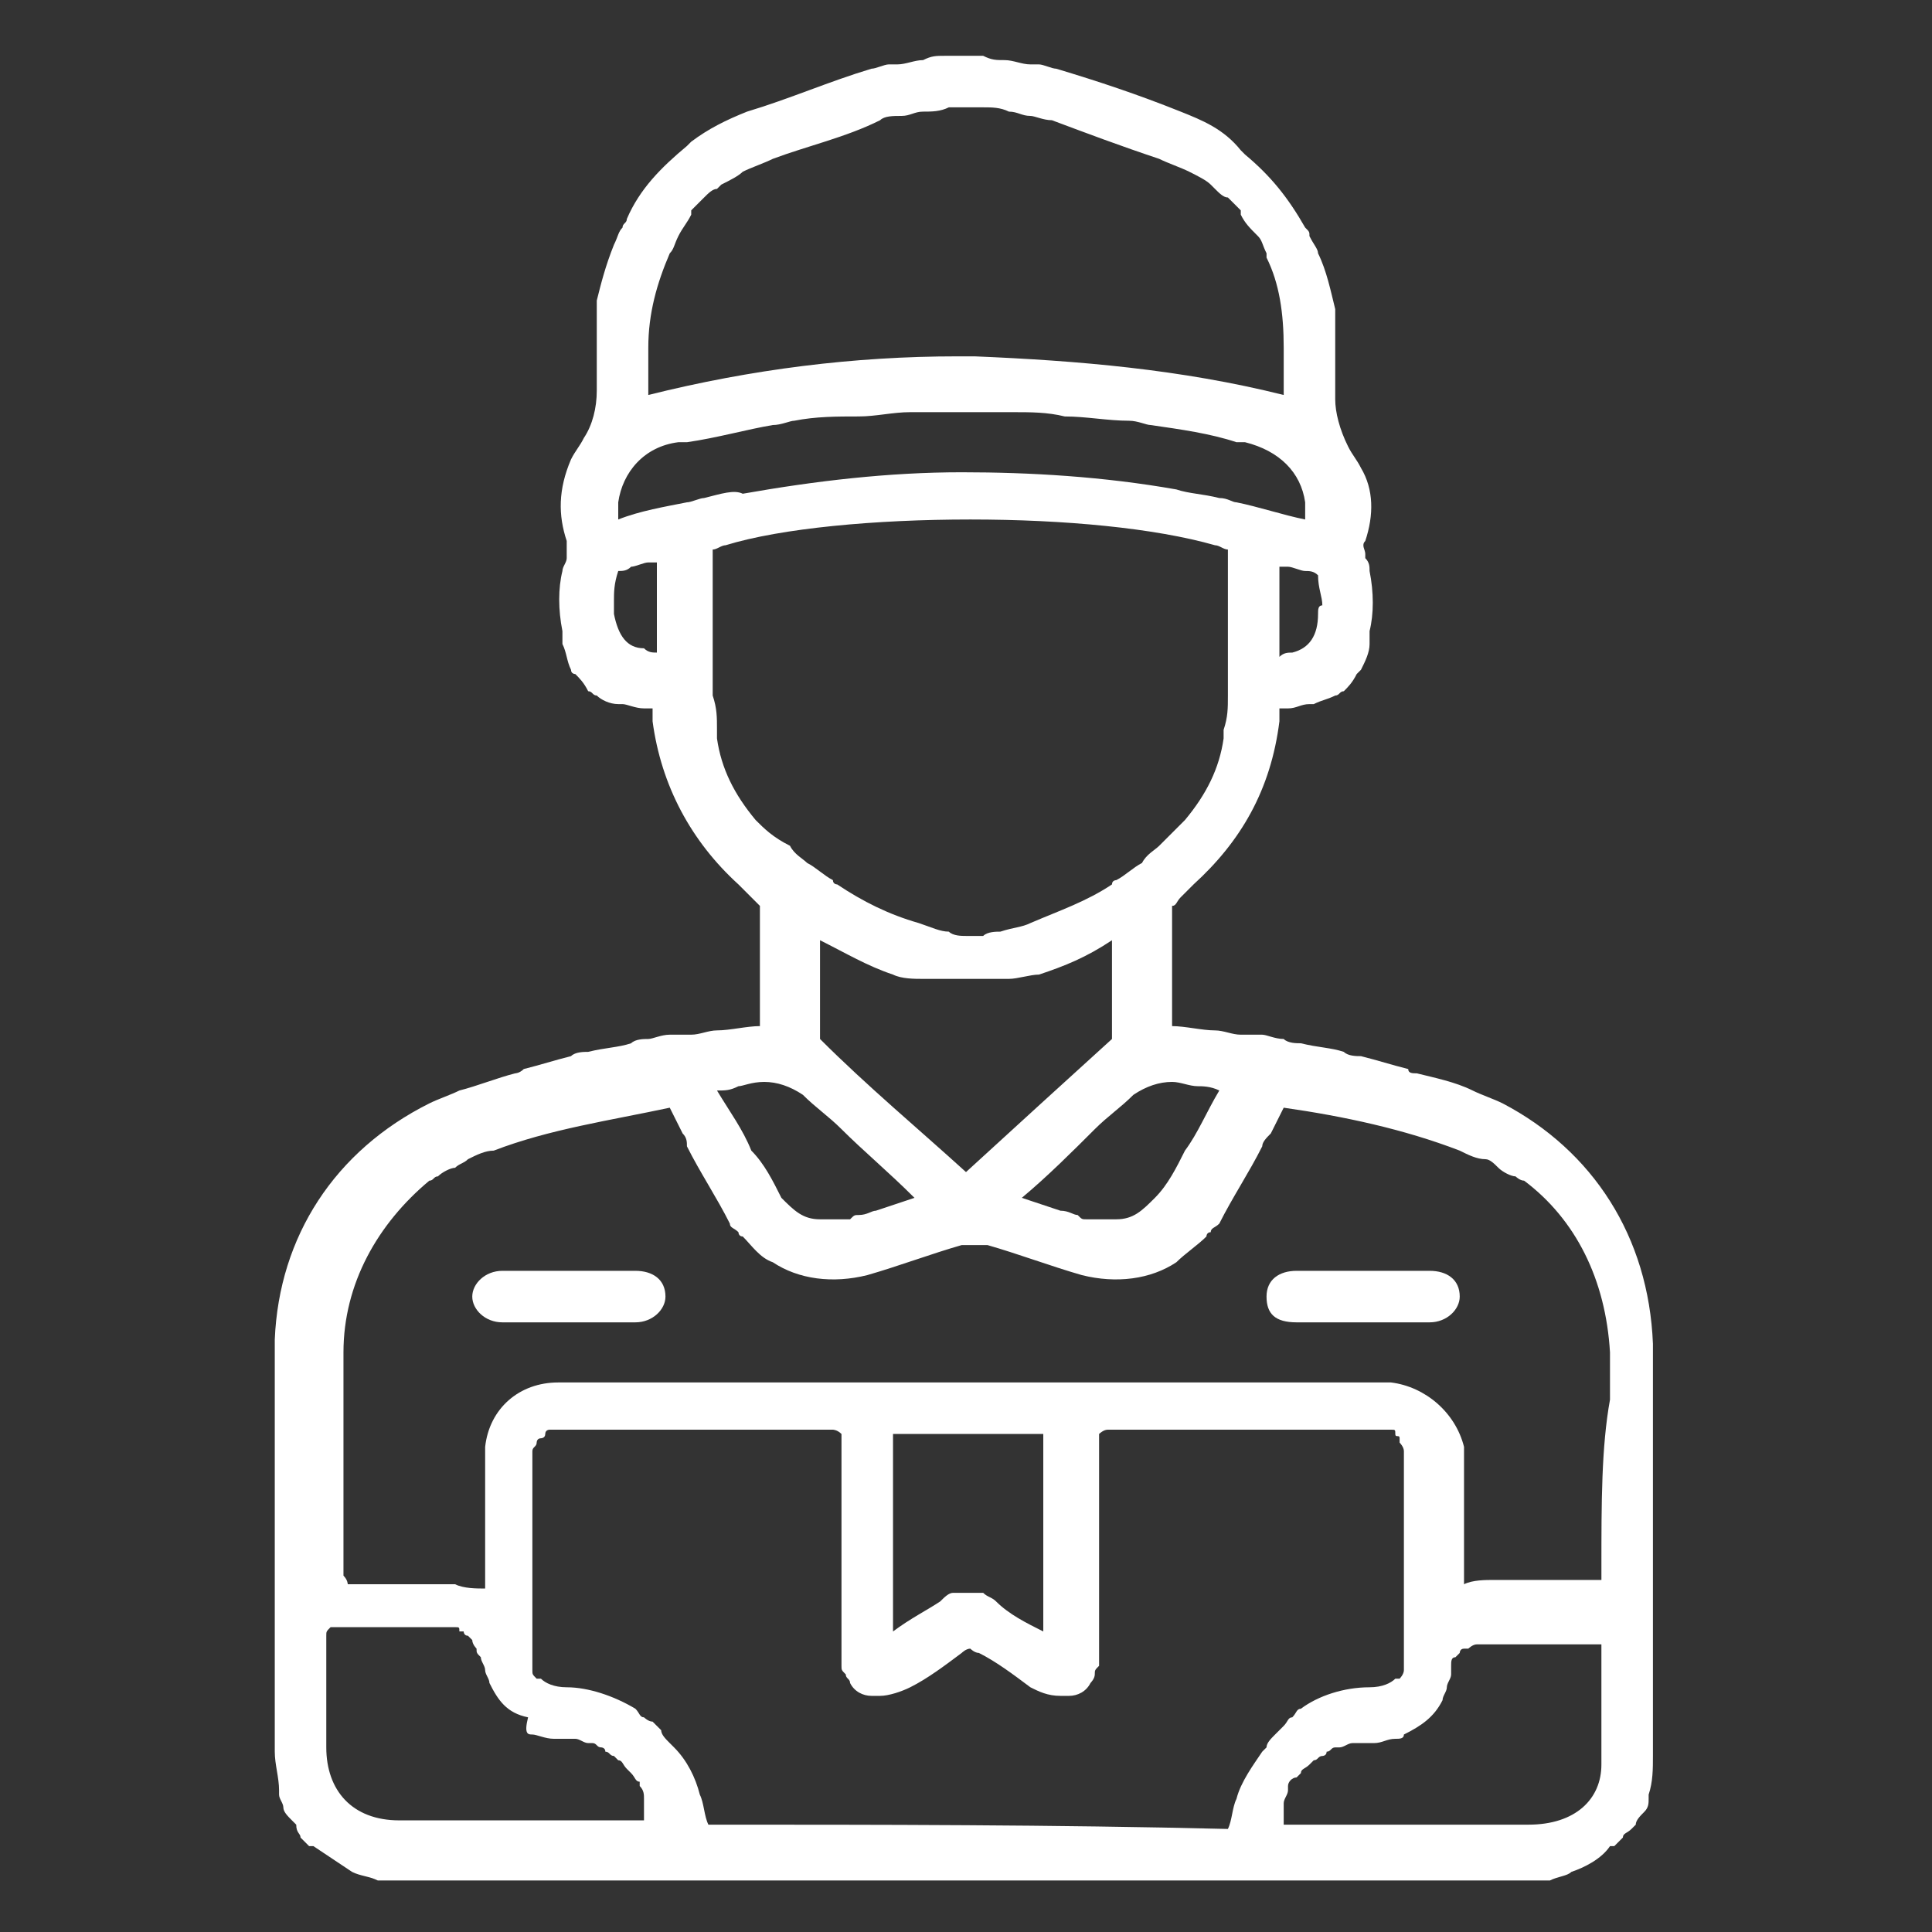 <svg xmlns="http://www.w3.org/2000/svg" xmlns:xlink="http://www.w3.org/1999/xlink" id="Capa_1" x="0px" y="0px" viewBox="0 0 45 45" style="enable-background:new 0 0 45 45;" xml:space="preserve"><rect x="0" y="0" width="45" height="45" fill="#333333" stroke="none"/><style type="text/css">	.st0{fill:#FFFFFF;}</style><g>	<path class="st0" d="M33.3,29.6c-1,0-2.1,0-3.1,0c-0.4,0-0.7,0.2-0.7,0.6c0,0.4,0.2,0.6,0.7,0.6c0.5,0,1,0,1.5,0c0.5,0,1,0,1.6,0  c0.4,0,0.7-0.3,0.7-0.6C34,29.8,33.7,29.6,33.3,29.6z"></path>	<path class="st0" d="M38.1,42.5c0-0.1,0.1-0.2,0.2-0.3s0.1-0.2,0.1-0.3c0,0,0-0.1,0-0.1c0.1-0.3,0.1-0.6,0.1-0.9c0,0,0-0.1,0-0.1  c0,0,0,0,0,0c0-3.1,0-6.2,0-9.3c0-0.1,0-0.1,0-0.2c-0.1-2.5-1.4-4.5-3.5-5.6c-0.2-0.1-0.5-0.2-0.7-0.3c-0.4-0.2-0.9-0.3-1.3-0.4  c-0.1,0-0.2,0-0.2-0.1c-0.4-0.1-0.7-0.2-1.1-0.3c-0.1,0-0.3,0-0.4-0.1c-0.3-0.1-0.6-0.1-1-0.2c-0.1,0-0.3,0-0.4-0.1  c-0.2,0-0.4-0.1-0.5-0.1c-0.1,0-0.2,0-0.2,0c-0.1,0-0.2,0-0.3,0c-0.2,0-0.4-0.1-0.6-0.1c-0.3,0-0.7-0.1-1-0.1c0-1,0-1.9,0-2.8  c0.1,0,0.1-0.1,0.2-0.2c0.1-0.1,0.2-0.2,0.3-0.3c1.1-1,1.8-2.2,2-3.8c0-0.1,0-0.2,0-0.3c0,0,0,0,0,0c0.1,0,0.2,0,0.2,0  c0.2,0,0.3-0.1,0.5-0.1c0,0,0.1,0,0.1,0c0.2-0.1,0.3-0.1,0.5-0.2c0.1,0,0.1-0.1,0.2-0.1c0.1-0.1,0.2-0.2,0.3-0.4  c0,0,0.1-0.1,0.1-0.1c0.1-0.2,0.2-0.4,0.2-0.6c0,0,0,0,0-0.1c0,0,0,0,0-0.1c0,0,0-0.1,0-0.1c0.1-0.4,0.1-0.9,0-1.4  c0-0.1,0-0.2-0.1-0.3c0,0,0-0.1,0-0.1c0-0.1-0.1-0.2,0-0.3c0,0,0,0,0,0c0.2-0.6,0.2-1.2-0.1-1.7c-0.1-0.2-0.2-0.3-0.3-0.5  c-0.2-0.4-0.3-0.8-0.3-1.1c0-0.6,0-1.1,0-1.7c0,0,0,0,0,0c0-0.1,0-0.2,0-0.2s0-0.2,0-0.2c0,0,0,0,0,0c-0.1-0.4-0.2-0.9-0.4-1.3  c0-0.1-0.1-0.2-0.2-0.4c0-0.1,0-0.1-0.1-0.2c-0.4-0.7-0.8-1.2-1.4-1.7c0,0-0.1-0.1-0.1-0.1c0,0,0,0,0,0C28.5,3,28,2.8,27.5,2.6  c0,0,0,0,0,0c-1-0.4-1.9-0.7-2.9-1c0,0,0,0,0,0c0,0,0,0,0,0c-0.1,0-0.3-0.1-0.4-0.1c0,0-0.1,0-0.2,0c-0.2,0-0.4-0.1-0.6-0.1  c-0.2,0-0.3,0-0.5-0.1c-0.1,0-0.3,0-0.4,0s-0.3,0-0.5,0s-0.3,0-0.5,0.1c-0.2,0-0.4,0.1-0.6,0.1c0,0-0.1,0-0.2,0  c-0.1,0-0.3,0.1-0.4,0.1c0,0,0,0,0,0c0,0,0,0,0,0c-1,0.3-1.9,0.7-2.9,1c0,0,0,0,0,0c-0.5,0.2-0.9,0.4-1.3,0.7c0,0,0,0,0,0  c0,0-0.1,0.1-0.1,0.1c-0.6,0.5-1.1,1-1.4,1.7c0,0.1-0.1,0.1-0.1,0.2c-0.1,0.1-0.1,0.2-0.2,0.4C14.1,6.2,14,6.6,13.9,7c0,0,0,0,0,0  c0,0.1,0,0.2,0,0.2c0,0.1,0,0.2,0,0.2c0,0,0,0,0,0c0,0.6,0,1.1,0,1.7c0,0.4-0.1,0.8-0.3,1.1c-0.1,0.2-0.2,0.3-0.3,0.5  C13,11.4,13,12,13.2,12.6c0,0,0,0,0,0c0,0.1,0,0.2,0,0.3c0,0,0,0.1,0,0.1c0,0.1-0.1,0.2-0.1,0.3c-0.1,0.4-0.1,0.9,0,1.4  c0,0,0,0.1,0,0.1c0,0,0,0,0,0.1s0,0,0,0.1c0.1,0.2,0.1,0.4,0.2,0.6c0,0.1,0.1,0.1,0.1,0.1c0.1,0.1,0.2,0.2,0.3,0.4  c0.1,0,0.1,0.1,0.2,0.1c0.1,0.1,0.3,0.2,0.5,0.2c0,0,0.1,0,0.1,0c0.1,0,0.3,0.1,0.5,0.1c0.1,0,0.1,0,0.2,0c0,0,0,0,0,0  c0,0.1,0,0.2,0,0.3c0.2,1.5,0.9,2.8,2,3.8c0.1,0.1,0.2,0.2,0.3,0.3c0.1,0.1,0.1,0.1,0.2,0.2c0,0.9,0,1.9,0,2.8  c-0.3,0-0.7,0.1-1,0.1c-0.2,0-0.4,0.1-0.6,0.1c-0.1,0-0.2,0-0.3,0c-0.1,0-0.2,0-0.2,0c-0.2,0-0.4,0.1-0.5,0.1c-0.1,0-0.3,0-0.4,0.1  c-0.3,0.1-0.6,0.1-1,0.2c-0.1,0-0.3,0-0.4,0.1c-0.4,0.1-0.7,0.2-1.1,0.3C12.1,25,12,25,12,25c-0.4,0.1-0.9,0.3-1.3,0.4  c-0.2,0.1-0.5,0.2-0.7,0.3c-2.2,1.1-3.5,3.1-3.6,5.5c0,0.1,0,0.1,0,0.2c0,3.1,0,6.2,0,9.3c0,0,0,0,0,0c0,0,0,0.1,0,0.1  c0,0.3,0.1,0.6,0.1,0.9c0,0,0,0.1,0,0.1c0,0.1,0.1,0.2,0.1,0.3s0.1,0.2,0.2,0.3c0,0,0.1,0.1,0.1,0.1C6.9,42.7,7,42.7,7,42.8  c0.1,0.1,0.1,0.1,0.2,0.2c0,0,0,0,0.1,0c0.3,0.2,0.6,0.4,0.9,0.6c0.2,0.1,0.4,0.1,0.6,0.2l0,0l0,0c9.1,0,18.2,0,27.3,0l0,0l0,0  c0.2-0.1,0.4-0.1,0.5-0.2c0.3-0.1,0.7-0.3,0.9-0.6c0,0,0,0,0.1,0c0.1-0.1,0.1-0.1,0.2-0.2c0-0.1,0.1-0.1,0.2-0.2  C38.1,42.5,38.1,42.5,38.1,42.5z M35.6,42.5c-1.9,0-3.8,0-5.6,0c0,0-0.1,0-0.1,0c0-0.1,0-0.1,0-0.2c0-0.1,0-0.1,0-0.2  c0,0,0,0,0-0.1c0-0.1,0.1-0.2,0.1-0.3c0,0,0,0,0-0.1c0-0.1,0.1-0.2,0.2-0.2c0,0,0.1-0.1,0.1-0.1c0-0.1,0.1-0.1,0.2-0.2  c0,0,0.1-0.1,0.1-0.1c0.1,0,0.1-0.1,0.2-0.1c0,0,0.1,0,0.1-0.1c0.1,0,0.1-0.1,0.2-0.1c0,0,0.1,0,0.1,0c0.1,0,0.2-0.1,0.3-0.1  c0,0,0.1,0,0.1,0c0.1,0,0.2,0,0.3,0c0.1,0,0.1,0,0.1,0c0.2,0,0.3-0.1,0.5-0.1c0.1,0,0.2,0,0.2-0.1c0.4-0.2,0.7-0.4,0.9-0.8  c0-0.1,0.1-0.2,0.1-0.3c0-0.1,0.1-0.2,0.1-0.3c0-0.1,0-0.1,0-0.2c0-0.1,0-0.2,0.1-0.2c0,0,0,0,0,0c0,0,0.1-0.1,0.1-0.1  c0,0,0-0.1,0.1-0.1s0,0,0.1,0c0,0,0.1-0.1,0.2-0.1c0,0,0.1,0,0.1,0c0,0,0.1,0,0.2,0c0.8,0,1.7,0,2.6,0c0,0.1,0,0.1,0,0.2  c0,0.4,0,0.8,0,1.2c0,0.5,0,0.9,0,1.4C37.3,41.9,36.7,42.5,35.6,42.5z M37.3,36.5c0,0,0,0.1,0,0.1c0,0,0,0.1,0,0.2  c-0.5,0-1,0-1.5,0c-0.2,0-0.4,0-0.6,0c-0.1,0-0.2,0-0.3,0c0,0,0,0-0.1,0c-0.2,0-0.5,0-0.7,0.1c0,0,0-0.1,0-0.1c0-0.1,0-0.2,0-0.2  c0,0,0,0,0-0.1c0-0.2,0-0.4,0-0.6c0-0.6,0-1.3,0-1.9v0v0c0-0.1,0-0.2,0-0.2c0,0,0-0.1,0-0.1c-0.2-0.8-0.9-1.4-1.7-1.5  c0,0,0,0-0.1,0c-0.6,0-1.3,0-1.9,0c0,0,0,0,0,0c-1,0-2,0-3.1,0h0c-1.5,0-3.1,0-4.6,0s-3.1,0-4.6,0h0c-1,0-2.1,0-3.1,0c0,0,0,0,0,0  c-0.6,0-1.3,0-1.9,0c0,0,0,0-0.1,0c-0.9,0-1.6,0.6-1.7,1.5c0,0,0,0.1,0,0.1c0,0.1,0,0.2,0,0.2c0,0,0,0,0,0v0c0,0.6,0,1.2,0,1.9  c0,0.2,0,0.4,0,0.7c0,0,0,0,0,0.1c0,0.1,0,0.2,0,0.2c0,0,0,0.1,0,0.1c-0.2,0-0.5,0-0.7-0.1c0,0,0,0-0.1,0c-0.1,0-0.2,0-0.3,0  c-0.2,0-0.4,0-0.6,0c-0.5,0-1,0-1.5,0c0,0,0-0.1-0.1-0.2c0,0,0-0.1,0-0.1c0,0,0,0,0-0.1c0,0,0,0,0,0c0-1.3,0-2.6,0-3.9  c0-0.4,0-0.8,0-1.1c0-1.6,0.8-3,2-4c0.1,0,0.1-0.1,0.2-0.1c0.1-0.1,0.3-0.2,0.4-0.2c0.1-0.1,0.2-0.1,0.3-0.2  c0.2-0.1,0.4-0.2,0.6-0.2c1.3-0.5,2.7-0.7,4.1-1c0.1,0.2,0.2,0.4,0.3,0.6c0.1,0.1,0.1,0.2,0.1,0.3c0.3,0.6,0.7,1.2,1,1.8  c0,0,0,0,0,0c0,0,0,0,0,0c0,0.1,0.1,0.1,0.2,0.2c0,0,0,0.1,0.1,0.1c0.2,0.2,0.4,0.5,0.7,0.6c0,0,0,0,0,0c0.6,0.4,1.4,0.5,2.2,0.3  c0.7-0.2,1.5-0.5,2.2-0.7c0.1,0,0.1,0,0.2,0c0,0,0.1,0,0.1,0s0.1,0,0.1,0c0.1,0,0.1,0,0.2,0c0.7,0.2,1.5,0.5,2.2,0.7  c0.8,0.2,1.6,0.1,2.2-0.3c0,0,0,0,0,0c0.2-0.2,0.5-0.4,0.7-0.6c0,0,0-0.1,0.1-0.1c0-0.1,0.1-0.1,0.2-0.2c0,0,0,0,0,0c0,0,0,0,0,0  c0.3-0.6,0.7-1.2,1-1.8c0-0.1,0.1-0.2,0.2-0.3c0.1-0.2,0.2-0.4,0.3-0.6c1.4,0.2,2.8,0.5,4.1,1c0.2,0.1,0.4,0.2,0.6,0.2  c0.1,0,0.2,0.1,0.3,0.2c0.1,0.1,0.3,0.2,0.4,0.2c0,0,0.1,0.1,0.2,0.1c1.2,0.9,1.9,2.3,2,4c0,0.4,0,0.8,0,1.1  C37.3,33.7,37.3,35,37.3,36.5C37.3,36.4,37.3,36.4,37.3,36.5C37.3,36.4,37.3,36.4,37.3,36.5z M22.6,37.1c0,0-0.1,0-0.1,0  s-0.1,0-0.1,0c-0.1,0-0.1,0-0.2,0c-0.1,0-0.2,0.1-0.3,0.2c-0.3,0.2-0.7,0.4-1.1,0.7c0-1.6,0-3.1,0-4.6c1.2,0,2.3,0,3.5,0  c0,1.5,0,3,0,4.6c-0.4-0.2-0.8-0.4-1.1-0.7c-0.1-0.1-0.2-0.1-0.3-0.2C22.8,37.1,22.7,37.1,22.6,37.1z M12.4,40.4  c0.1,0,0.3,0.1,0.5,0.1c0.1,0,0.1,0,0.1,0c0.1,0,0.2,0,0.3,0c0,0,0.1,0,0.1,0c0.1,0,0.2,0.1,0.3,0.1c0,0,0.1,0,0.1,0  c0.1,0,0.1,0.1,0.2,0.1c0,0,0.1,0,0.1,0.1c0.1,0,0.1,0.1,0.2,0.1c0,0,0.1,0.1,0.1,0.1c0.1,0,0.1,0.1,0.2,0.2c0,0,0.1,0.1,0.1,0.1  c0.1,0.1,0.1,0.2,0.2,0.2c0,0,0,0,0,0.1c0.1,0.1,0.1,0.2,0.1,0.3c0,0,0,0,0,0.1c0,0.1,0,0.1,0,0.2c0,0.1,0,0.1,0,0.2  c0,0-0.1,0-0.1,0c-1.9,0-3.8,0-5.6,0c-1.1,0-1.7-0.7-1.7-1.7c0-0.5,0-0.9,0-1.4c0-0.4,0-0.8,0-1.2c0-0.1,0-0.1,0.1-0.2  c0.9,0,1.7,0,2.6,0c0.1,0,0.1,0,0.2,0c0,0,0.1,0,0.1,0c0.1,0,0.1,0,0.1,0.1c0,0,0.1,0,0.1,0c0,0,0,0.1,0.1,0.1c0,0,0.1,0.1,0.1,0.1  c0,0,0,0,0,0c0,0.1,0.1,0.2,0.1,0.2c0,0.1,0,0.1,0.1,0.2c0,0.1,0.1,0.2,0.1,0.3c0,0.1,0.1,0.2,0.1,0.3c0.2,0.4,0.4,0.7,0.9,0.8  C12.2,40.4,12.3,40.4,12.4,40.4z M17.8,25.2c0.3,0,0.6,0.1,0.9,0.3c0.3,0.3,0.6,0.5,0.9,0.8c0.5,0.5,1.1,1,1.7,1.6c0,0,0,0,0,0  c-0.3,0.1-0.6,0.2-0.9,0.3c-0.1,0-0.2,0.1-0.4,0.1c-0.1,0-0.1,0-0.2,0.1c0,0-0.1,0-0.1,0c-0.1,0-0.3,0-0.4,0c0,0-0.1,0-0.1,0  c0,0-0.1,0-0.1,0c-0.4,0-0.6-0.2-0.9-0.5c-0.2-0.4-0.4-0.8-0.7-1.1c-0.2-0.5-0.5-0.9-0.8-1.4c0.2,0,0.3,0,0.5-0.1l0,0  C17.3,25.3,17.5,25.2,17.8,25.2z M17.6,19.1c-0.5-0.6-0.8-1.2-0.9-1.9c0-0.1,0-0.1,0-0.2c0,0,0,0,0,0c0-0.3,0-0.5-0.1-0.8  c0-1.1,0-2.2,0-3.4c0.1,0,0.2-0.1,0.3-0.1c1.3-0.4,3.5-0.6,5.7-0.6c2.2,0,4.3,0.2,5.7,0.6c0.1,0,0.2,0.1,0.3,0.1c0,1.1,0,2.2,0,3.4  c0,0.3,0,0.5-0.1,0.8v0c0,0.1,0,0.1,0,0.2c-0.1,0.7-0.4,1.3-0.9,1.9l0,0c-0.2,0.2-0.4,0.4-0.6,0.6c-0.1,0.1-0.3,0.2-0.4,0.4  c-0.2,0.1-0.4,0.3-0.6,0.4c0,0-0.1,0-0.1,0.1c-0.6,0.4-1.2,0.6-1.9,0.9c-0.2,0.1-0.4,0.1-0.7,0.2c-0.1,0-0.3,0-0.4,0.1  c-0.1,0-0.1,0-0.2,0s-0.1,0-0.2,0c-0.1,0-0.3,0-0.4-0.1c-0.2,0-0.4-0.1-0.7-0.2c-0.7-0.2-1.3-0.5-1.9-0.9c0,0-0.1,0-0.1-0.1  c-0.2-0.1-0.4-0.3-0.6-0.4c-0.1-0.1-0.3-0.2-0.4-0.4C18,19.5,17.8,19.3,17.6,19.1C17.6,19.1,17.6,19.1,17.6,19.1z M16.4,11.6  c-0.1,0-0.3,0.1-0.4,0.1c-0.5,0.1-1.1,0.2-1.6,0.4c0-0.1,0-0.2,0-0.3c0,0,0,0,0-0.1c0,0,0,0,0,0c0.1-0.7,0.6-1.3,1.4-1.4  c0.1,0,0.1,0,0.2,0c0.7-0.1,1.4-0.3,2-0.4c0.2,0,0.4-0.1,0.5-0.1c0.5-0.1,1-0.1,1.5-0.1c0.4,0,0.8-0.1,1.2-0.1c0.4,0,0.8,0,1.2,0  s0.8,0,1.2,0c0.4,0,0.8,0,1.2,0.1c0.5,0,1,0.1,1.5,0.1c0.2,0,0.4,0.1,0.5,0.1c0.7,0.1,1.4,0.2,2,0.4c0.1,0,0.1,0,0.2,0  c0.8,0.2,1.3,0.7,1.4,1.4c0,0,0,0,0,0c0,0,0,0,0,0.1c0,0.1,0,0.2,0,0.3c-0.5-0.1-1.1-0.3-1.6-0.4c-0.1,0-0.2-0.1-0.4-0.1  c-0.4-0.1-0.7-0.1-1-0.2c-1.7-0.3-3.4-0.4-5-0.4c-1.7,0-3.4,0.2-5.1,0.5C17.1,11.4,16.8,11.5,16.4,11.6z M14.3,14.3  c0-0.1,0-0.2,0-0.3c0-0.2,0-0.4,0.1-0.7c0.1,0,0.2,0,0.3-0.1c0.1,0,0.3-0.1,0.4-0.1c0.1,0,0.1,0,0.2,0c0,0.8,0,1.4,0,2.1  c-0.1,0-0.2,0-0.3-0.1C14.6,15.1,14.4,14.8,14.3,14.3z M15.6,5.9c0.1-0.1,0.1-0.2,0.2-0.4C15.9,5.3,16,5.2,16.1,5c0,0,0,0,0-0.1  c0.1-0.1,0.2-0.2,0.3-0.3c0.1-0.1,0.2-0.2,0.3-0.2c0,0,0.1-0.1,0.1-0.1c0.2-0.1,0.4-0.2,0.5-0.3c0,0,0,0,0,0  c0.2-0.1,0.5-0.2,0.7-0.3c0.8-0.3,1.7-0.5,2.5-0.9c0.1-0.1,0.3-0.1,0.5-0.1c0.2,0,0.3-0.1,0.5-0.1c0.2,0,0.4,0,0.6-0.1  c0.1,0,0.2,0,0.4,0c0.1,0,0.2,0,0.4,0c0.2,0,0.4,0,0.6,0.1c0.2,0,0.3,0.1,0.5,0.1c0.1,0,0.3,0.1,0.5,0.1c0.8,0.3,1.6,0.6,2.5,0.9  c0.2,0.1,0.5,0.2,0.7,0.3c0,0,0,0,0,0c0.2,0.1,0.4,0.2,0.5,0.3c0,0,0.1,0.1,0.1,0.1c0.1,0.1,0.2,0.2,0.3,0.2  c0.1,0.1,0.2,0.2,0.3,0.3c0,0,0,0,0,0.1c0.1,0.2,0.2,0.3,0.4,0.5c0.1,0.1,0.1,0.2,0.2,0.4c0,0,0,0,0,0.1c0.3,0.6,0.4,1.3,0.4,2.1  c0,0.2,0,0.4,0,0.6c0,0.2,0,0.3,0,0.5c-2.4-0.6-4.8-0.8-7.2-0.9c-0.1,0-0.1,0-0.2,0c-0.1,0-0.1,0-0.2,0c-2.4,0-4.8,0.3-7.2,0.9  c0-0.2,0-0.3,0-0.5c0-0.2,0-0.4,0-0.6C15.1,7.3,15.3,6.6,15.6,5.9C15.5,5.9,15.5,5.9,15.6,5.9z M30.7,14.3c0,0.5-0.2,0.8-0.6,0.9  c-0.1,0-0.2,0-0.3,0.1c0-0.7,0-1.4,0-2.1c0.1,0,0.1,0,0.2,0c0.1,0,0.3,0.1,0.4,0.1c0.1,0,0.2,0,0.3,0.1c0,0.3,0.1,0.5,0.1,0.7  C30.7,14.1,30.7,14.2,30.7,14.3z M27.9,25.3L27.9,25.3c0.1,0,0.3,0,0.5,0.1c-0.3,0.5-0.5,1-0.8,1.4c-0.2,0.4-0.4,0.8-0.7,1.1  c-0.3,0.3-0.5,0.5-0.9,0.5c0,0-0.1,0-0.1,0s-0.1,0-0.1,0c-0.1,0-0.3,0-0.4,0c0,0-0.1,0-0.1,0c-0.1,0-0.1,0-0.2-0.1  c-0.1,0-0.2-0.1-0.4-0.1c-0.3-0.1-0.6-0.2-0.9-0.3c0,0,0,0,0,0c0.6-0.5,1.2-1.1,1.7-1.6c0.3-0.3,0.6-0.5,0.9-0.8  c0.3-0.2,0.6-0.3,0.9-0.3C27.5,25.2,27.7,25.3,27.9,25.3z M19.1,24.2c0-0.8,0-1.5,0-2.3c0.6,0.3,1.1,0.6,1.7,0.8  c0.2,0.1,0.5,0.1,0.7,0.1c0.1,0,0.1,0,0.2,0c0.2,0,0.4,0,0.5,0c0.1,0,0.2,0,0.3,0s0.2,0,0.3,0c0.2,0,0.4,0,0.5,0c0.1,0,0.1,0,0.2,0  c0.2,0,0.5-0.1,0.7-0.1c0.6-0.2,1.1-0.4,1.7-0.8c0,0.8,0,1.5,0,2.3c-1.1,1-2.2,2-3.4,3.1C21.4,26.3,20.2,25.3,19.1,24.2z   M16.5,42.5c-0.1-0.2-0.1-0.5-0.2-0.7c-0.1-0.4-0.3-0.8-0.6-1.1c0,0-0.1-0.1-0.1-0.1c-0.1-0.1-0.2-0.2-0.2-0.3  c-0.1-0.1-0.1-0.1-0.2-0.2C15.1,40.1,15,40,15,40c-0.1,0-0.1-0.1-0.2-0.2c-0.5-0.3-1.1-0.5-1.6-0.5c-0.3,0-0.5-0.1-0.6-0.2  c0,0,0,0-0.1,0c-0.1-0.1-0.1-0.1-0.1-0.2c0,0,0,0,0-0.1c0-0.1,0-0.2,0-0.3c0-1.5,0-2.9,0-4.3c0-0.1,0-0.2,0-0.3c0,0,0-0.1,0-0.1  c0-0.1,0.1-0.1,0.1-0.2c0,0,0-0.1,0.1-0.1c0,0,0.1,0,0.1-0.1s0.1-0.1,0.1-0.1c0,0,0.1,0,0.2,0c0.1,0,0.1,0,0.2,0c2,0,4,0,6,0  c0,0,0.1,0,0.2,0c0,0,0,0,0,0c0,0,0.1,0,0.2,0.1c0,0.1,0,0.1,0,0.2c0,0,0,0.1,0,0.1c0,0,0,0.1,0,0.1c0,1.5,0,3,0,4.5  c0,0.1,0,0.3,0,0.4c0,0,0,0,0,0.1c0,0.1,0,0.1,0.1,0.2c0,0.1,0.1,0.1,0.1,0.2c0,0,0,0,0,0c0.1,0.2,0.3,0.3,0.5,0.3c0,0,0.1,0,0.1,0  c0,0,0,0,0.1,0c0.2,0,0.5-0.1,0.7-0.2c0.4-0.2,0.8-0.5,1.2-0.8c0,0,0.1-0.1,0.2-0.1c0,0,0.1,0.1,0.2,0.1c0.4,0.2,0.8,0.5,1.2,0.8  c0.2,0.1,0.4,0.2,0.7,0.2c0,0,0,0,0.1,0c0,0,0.1,0,0.1,0c0.2,0,0.4-0.1,0.5-0.3c0,0,0,0,0,0c0,0,0.1-0.1,0.1-0.2s0-0.1,0.1-0.2  c0,0,0,0,0-0.1c0-0.1,0-0.3,0-0.4c0-1.5,0-3,0-4.5c0,0,0-0.1,0-0.1c0,0,0-0.1,0-0.1c0-0.1,0-0.1,0-0.2c0,0,0.1-0.1,0.2-0.1  c0,0,0,0,0,0c0.1,0,0.1,0,0.2,0c2,0,4,0,6,0c0.1,0,0.2,0,0.2,0c0,0,0.1,0,0.2,0c0.1,0,0.1,0,0.1,0.1s0.1,0,0.1,0.1c0,0,0,0.1,0,0.1  c0,0,0.1,0.1,0.1,0.2c0,0,0,0.1,0,0.1c0,0.1,0,0.2,0,0.3c0,1.5,0,2.9,0,4.3c0,0.1,0,0.2,0,0.3c0,0,0,0,0,0.1c0,0.1-0.1,0.2-0.1,0.2  c0,0,0,0-0.1,0c-0.1,0.1-0.3,0.2-0.6,0.2c-0.6,0-1.2,0.2-1.6,0.5c-0.1,0-0.1,0.1-0.2,0.2c-0.1,0-0.1,0.1-0.2,0.2  c-0.1,0.1-0.1,0.1-0.2,0.2c-0.1,0.1-0.2,0.2-0.2,0.3c0,0-0.1,0.1-0.1,0.1c-0.2,0.3-0.5,0.7-0.6,1.1c-0.1,0.2-0.1,0.5-0.2,0.7  C24.5,42.5,20.5,42.5,16.5,42.5z"></path>	<path class="st0" d="M14.8,29.6c-1,0-2.1,0-3.1,0c-0.4,0-0.7,0.3-0.7,0.6s0.3,0.6,0.7,0.6c0.5,0,1.1,0,1.6,0c0.5,0,1,0,1.5,0  c0.4,0,0.7-0.3,0.7-0.6C15.5,29.8,15.2,29.6,14.8,29.6z"></path></g></svg>
